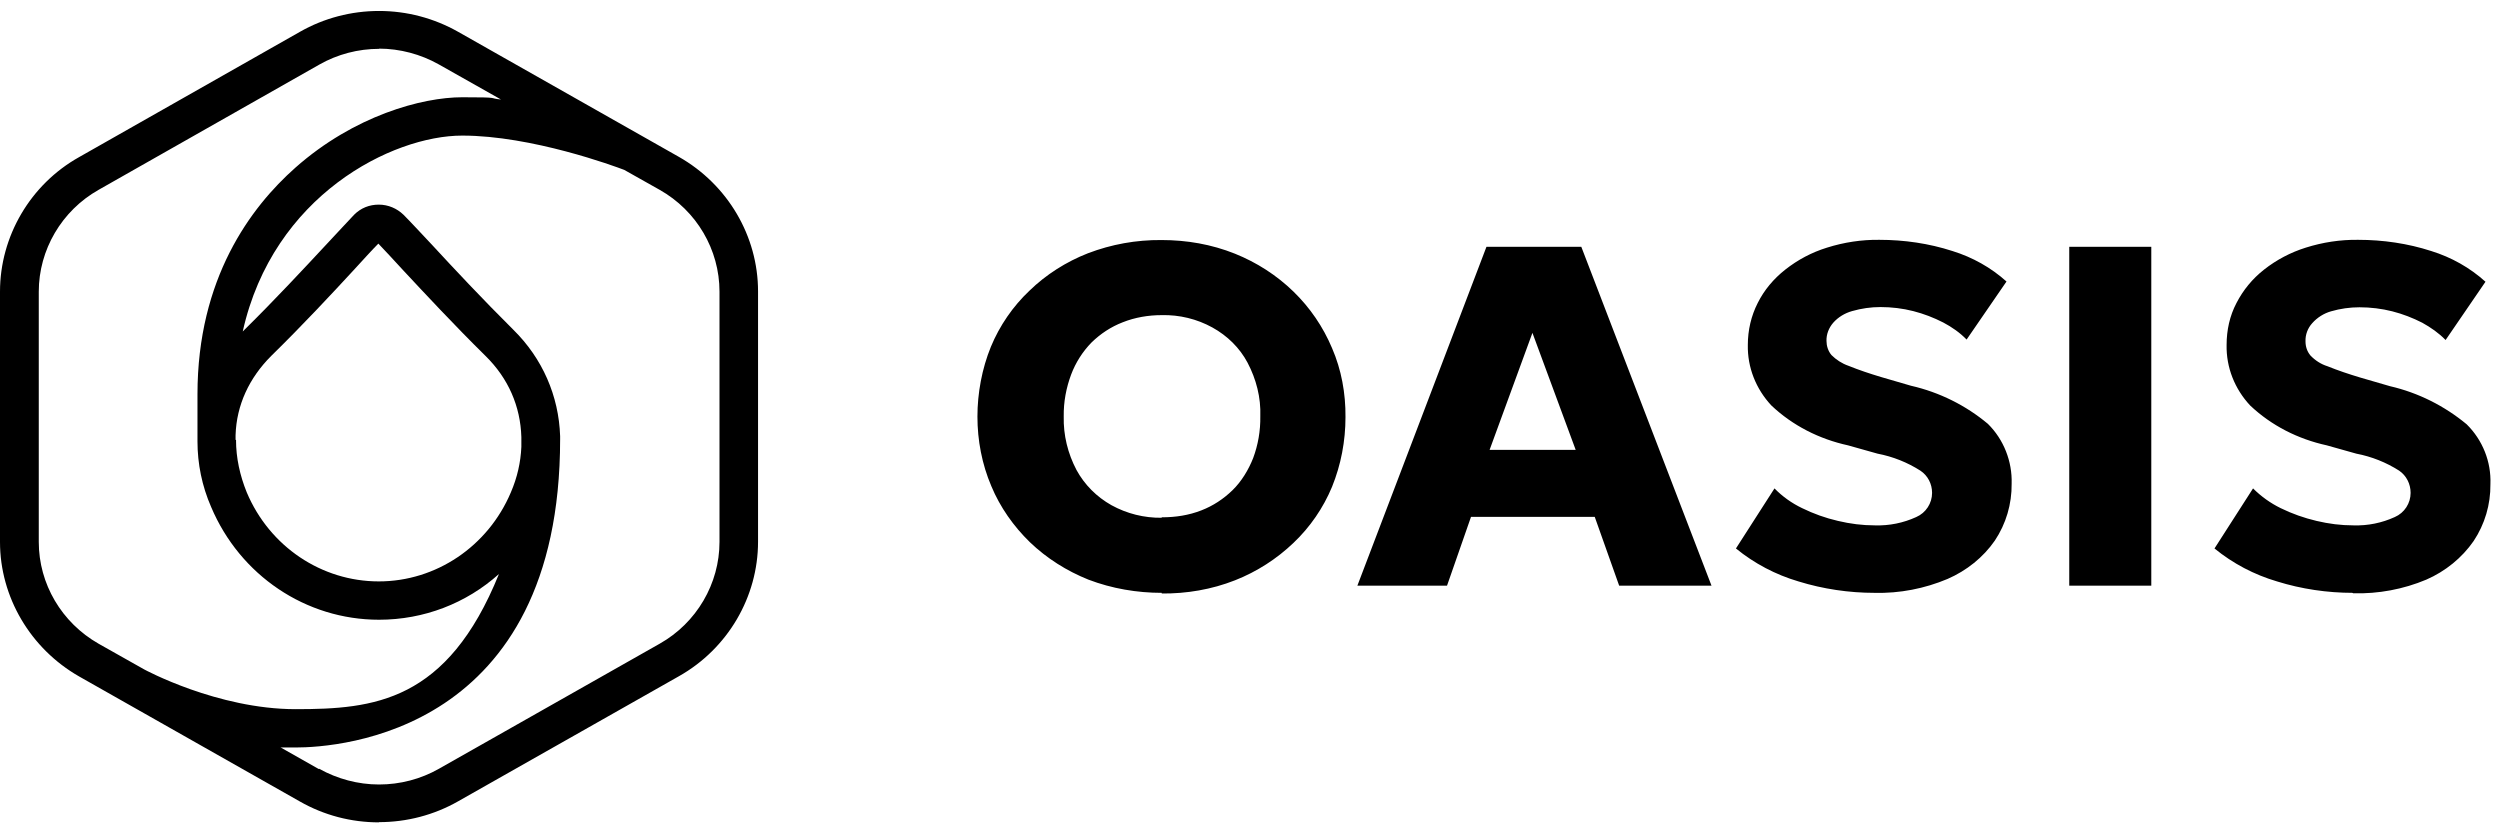 <svg xmlns="http://www.w3.org/2000/svg" fill="none" viewBox="0 0 114 38" height="38" width="114">
<path fill="black" d="M17.284 37.5C16.006 37.5 14.769 37.173 13.676 36.549L3.608 30.846C1.39 29.579 0 27.228 0 24.713V13.297C0 10.782 1.38 8.411 3.608 7.164L13.676 1.451C14.769 0.827 16.016 0.5 17.284 0.5C18.551 0.5 19.788 0.827 20.892 1.451L30.959 7.154C33.188 8.421 34.567 10.772 34.567 13.287V24.703C34.567 27.218 33.188 29.579 30.959 30.836L20.892 36.539C19.798 37.163 18.551 37.49 17.284 37.49V37.5ZM14.555 35.057C15.383 35.517 16.323 35.773 17.284 35.773C18.244 35.773 19.185 35.527 20.013 35.057L30.08 29.354C31.767 28.403 32.809 26.615 32.809 24.713V13.297C32.809 11.385 31.767 9.607 30.08 8.656L28.465 7.747C28.036 7.583 24.254 6.183 21.076 6.183C17.897 6.183 12.449 8.902 11.069 15.116C11.1 15.085 11.12 15.065 11.141 15.044C12.531 13.675 13.87 12.234 14.841 11.191C15.403 10.598 15.832 10.118 16.149 9.791C16.456 9.484 16.844 9.331 17.273 9.331C17.703 9.331 18.101 9.505 18.398 9.791C18.725 10.118 19.175 10.609 19.706 11.171C20.677 12.223 22.016 13.654 23.406 15.034C24.735 16.343 25.481 18.049 25.542 19.889V20.022C25.542 33.401 15.485 34.086 13.471 34.086C11.458 34.086 13.001 34.086 12.766 34.066L14.534 35.067L14.555 35.057ZM17.294 2.227C16.333 2.227 15.393 2.473 14.565 2.943L4.497 8.656C2.811 9.607 1.768 11.396 1.768 13.297V24.713C1.768 26.625 2.811 28.393 4.497 29.354L6.582 30.529C6.582 30.529 9.914 32.338 13.482 32.338C17.049 32.338 20.391 32.011 22.752 26.175C21.26 27.514 19.328 28.26 17.284 28.26C13.941 28.26 10.947 26.236 9.628 23.119C9.209 22.158 9.005 21.146 9.005 20.124V17.978C9.005 12.704 11.427 9.454 13.471 7.644C16.149 5.273 19.246 4.435 21.076 4.435C22.905 4.435 22.21 4.476 22.844 4.537L20.003 2.933C19.185 2.473 18.234 2.217 17.273 2.217H17.284L17.294 2.227ZM10.763 20.073C10.763 20.87 10.937 21.678 11.253 22.455C12.296 24.928 14.667 26.512 17.273 26.512C19.88 26.512 22.251 24.918 23.294 22.455C23.59 21.77 23.743 21.075 23.774 20.38V19.991C23.774 19.838 23.774 19.951 23.774 19.93C23.733 18.53 23.181 17.252 22.139 16.23C20.708 14.82 19.359 13.368 18.377 12.316C17.917 11.815 17.539 11.406 17.253 11.109C16.957 11.406 16.589 11.815 16.129 12.316C15.148 13.379 13.798 14.83 12.367 16.23C11.366 17.232 10.783 18.468 10.742 19.848V20.053L10.773 20.073H10.763Z"></path>
<path fill="black" d="M52.983 27.034C51.849 27.034 50.704 26.84 49.631 26.431C48.639 26.032 47.73 25.46 46.963 24.724C46.217 23.998 45.604 23.129 45.205 22.169C44.776 21.167 44.571 20.073 44.571 19C44.571 17.927 44.776 16.813 45.185 15.811C45.583 14.85 46.186 13.971 46.943 13.256C47.699 12.52 48.619 11.937 49.61 11.549C50.683 11.14 51.808 10.936 52.963 10.946C54.118 10.946 55.242 11.14 56.315 11.569C57.307 11.968 58.216 12.551 58.983 13.297C59.739 14.033 60.332 14.902 60.741 15.873C61.17 16.864 61.364 17.937 61.354 19.021C61.354 20.114 61.15 21.187 60.741 22.199C60.342 23.16 59.739 24.039 58.983 24.755C58.227 25.48 57.307 26.073 56.315 26.462C55.252 26.881 54.108 27.075 52.963 27.064H52.973L52.983 27.034ZM52.983 23.589C53.607 23.589 54.21 23.497 54.782 23.273C55.314 23.068 55.794 22.751 56.203 22.353C56.612 21.954 56.928 21.433 57.143 20.891C57.368 20.288 57.48 19.644 57.47 18.98C57.501 18.131 57.286 17.293 56.888 16.537C56.53 15.862 55.968 15.31 55.283 14.932C54.578 14.544 53.78 14.35 52.973 14.37C52.37 14.37 51.757 14.472 51.194 14.697C50.663 14.902 50.183 15.218 49.774 15.617C49.365 16.036 49.048 16.537 48.844 17.079C48.619 17.682 48.496 18.326 48.506 18.99C48.486 19.838 48.69 20.676 49.089 21.433C49.457 22.107 50.009 22.659 50.683 23.037C51.389 23.426 52.176 23.62 52.973 23.61V23.589H52.983ZM61.896 26.707L67.783 11.253H72.107L78.045 26.707H73.834L72.72 23.569H67.078L65.984 26.707H61.896ZM67.926 20.513H71.851L69.879 15.178L67.926 20.513ZM85.486 27.034C84.311 27.034 83.135 26.86 82.011 26.513C80.968 26.206 79.997 25.695 79.159 25.01L80.917 22.271C81.275 22.639 81.704 22.945 82.174 23.17C82.696 23.426 83.237 23.62 83.81 23.753C84.372 23.886 84.924 23.957 85.496 23.957C86.15 23.978 86.794 23.845 87.377 23.579C87.826 23.385 88.103 22.945 88.103 22.475C88.103 22.066 87.908 21.688 87.571 21.463C86.978 21.085 86.314 20.82 85.619 20.687L84.27 20.308C82.961 20.022 81.745 19.409 80.774 18.489C80.069 17.733 79.68 16.752 79.701 15.729C79.701 15.055 79.854 14.401 80.151 13.818C80.447 13.225 80.876 12.714 81.408 12.295C81.98 11.845 82.614 11.508 83.309 11.293C84.086 11.048 84.893 10.925 85.701 10.936C86.825 10.936 87.959 11.099 89.033 11.447C89.953 11.733 90.791 12.203 91.496 12.837L89.677 15.484C89.37 15.167 89.002 14.912 88.614 14.707C88.174 14.482 87.724 14.309 87.244 14.186C86.764 14.063 86.252 14.002 85.752 14.002C85.312 14.002 84.883 14.063 84.454 14.186C84.126 14.278 83.82 14.462 83.595 14.717C83.391 14.953 83.278 15.249 83.288 15.545C83.288 15.77 83.36 16.005 83.513 16.189C83.728 16.404 83.994 16.578 84.29 16.68C84.77 16.874 85.261 17.038 85.772 17.191L87.142 17.59C88.44 17.886 89.646 18.489 90.647 19.327C91.373 20.043 91.762 21.044 91.731 22.056C91.741 22.986 91.475 23.886 90.964 24.652C90.433 25.419 89.677 26.022 88.808 26.4C87.765 26.84 86.621 27.064 85.476 27.034H85.455H85.486ZM94.358 26.707V11.253H98.099V26.707H94.358ZM107.298 27.034C106.122 27.034 104.947 26.86 103.833 26.513C102.79 26.206 101.819 25.695 100.981 25.01L102.739 22.271C103.107 22.639 103.536 22.945 103.996 23.17C104.517 23.426 105.069 23.62 105.632 23.753C106.194 23.886 106.746 23.957 107.318 23.957C107.972 23.978 108.616 23.845 109.199 23.579C109.648 23.385 109.924 22.945 109.924 22.475C109.924 22.066 109.73 21.688 109.403 21.463C108.81 21.085 108.146 20.82 107.451 20.687L106.102 20.308C104.793 20.022 103.577 19.409 102.606 18.489C101.901 17.733 101.512 16.752 101.533 15.729C101.533 15.055 101.676 14.401 101.983 13.818C102.289 13.225 102.708 12.714 103.24 12.295C103.812 11.845 104.456 11.508 105.141 11.293C105.918 11.048 106.715 10.925 107.533 10.936C108.657 10.936 109.791 11.099 110.865 11.447C111.785 11.733 112.623 12.203 113.338 12.847L111.519 15.505C111.212 15.188 110.844 14.932 110.456 14.717C110.016 14.493 109.567 14.319 109.086 14.196C108.606 14.074 108.095 14.012 107.594 14.012C107.154 14.012 106.715 14.074 106.296 14.196C105.969 14.288 105.662 14.482 105.437 14.738C105.233 14.963 105.12 15.259 105.131 15.566C105.131 15.801 105.202 16.026 105.356 16.21C105.57 16.435 105.836 16.608 106.132 16.7C106.613 16.895 107.103 17.058 107.614 17.212L108.984 17.61C110.272 17.907 111.468 18.509 112.48 19.348C113.205 20.063 113.604 21.055 113.563 22.077C113.573 23.007 113.307 23.906 112.796 24.673C112.265 25.439 111.509 26.053 110.64 26.431C109.597 26.87 108.452 27.085 107.308 27.054L107.267 27.034H107.298Z"></path>
</svg>
